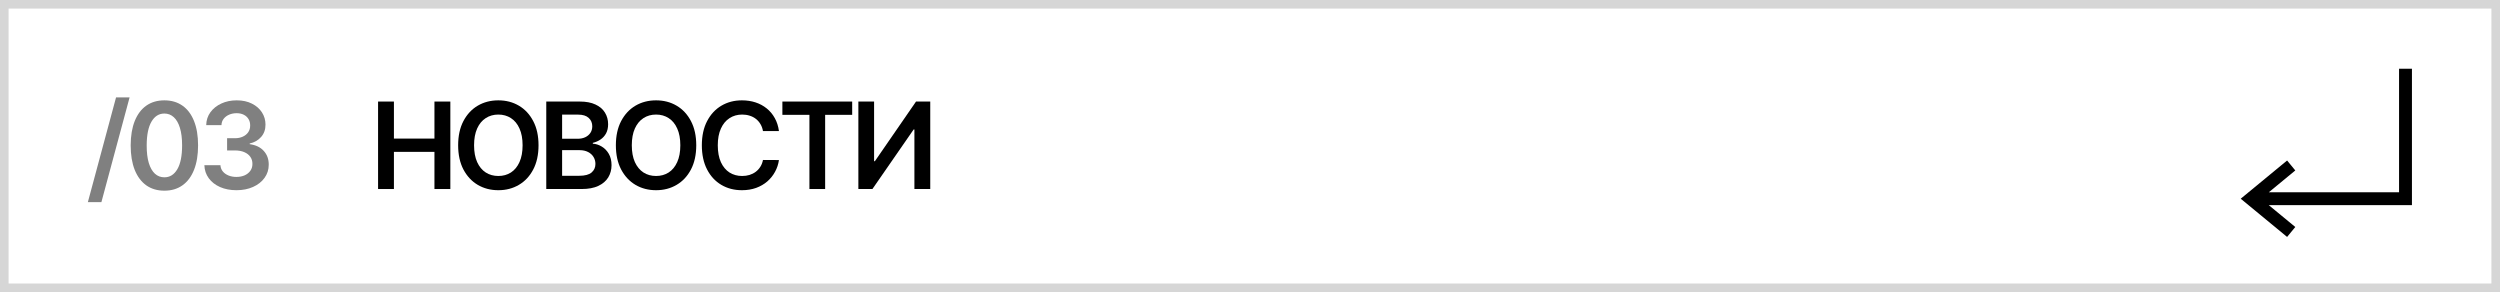<?xml version="1.0" encoding="UTF-8"?> <svg xmlns="http://www.w3.org/2000/svg" width="291" height="34" viewBox="0 0 291 34" fill="none"><path d="M0 0H291V34H0V0Z" fill="white"></path><path fill-rule="evenodd" clip-rule="evenodd" d="M290 1H1V33H290V1ZM0 0V34H291V0H0Z" fill="#D6D6D6"></path><path d="M27.523 22.14C26.807 22.14 26.171 22.017 25.614 21.772C25.06 21.527 24.623 21.185 24.301 20.748C23.98 20.31 23.809 19.805 23.789 19.232H25.658C25.675 19.507 25.766 19.747 25.932 19.952C26.098 20.155 26.318 20.312 26.593 20.425C26.868 20.537 27.176 20.594 27.518 20.594C27.882 20.594 28.206 20.531 28.487 20.405C28.769 20.276 28.989 20.097 29.148 19.868C29.308 19.639 29.385 19.376 29.382 19.077C29.385 18.769 29.306 18.497 29.143 18.262C28.981 18.027 28.746 17.843 28.438 17.71C28.133 17.578 27.765 17.511 27.334 17.511H26.434V16.09H27.334C27.688 16.09 27.998 16.028 28.264 15.905C28.532 15.783 28.742 15.611 28.895 15.389C29.047 15.163 29.122 14.903 29.119 14.608C29.122 14.32 29.057 14.069 28.925 13.857C28.796 13.642 28.611 13.474 28.373 13.355C28.137 13.236 27.861 13.176 27.543 13.176C27.231 13.176 26.943 13.232 26.678 13.345C26.412 13.458 26.199 13.619 26.036 13.827C25.874 14.033 25.788 14.278 25.778 14.563H24.003C24.016 13.993 24.18 13.493 24.495 13.062C24.813 12.628 25.238 12.29 25.768 12.048C26.298 11.802 26.893 11.68 27.553 11.68C28.232 11.68 28.822 11.807 29.322 12.062C29.826 12.314 30.216 12.654 30.491 13.082C30.766 13.509 30.903 13.982 30.903 14.499C30.907 15.072 30.738 15.553 30.396 15.94C30.058 16.328 29.614 16.582 29.064 16.701V16.78C29.78 16.88 30.328 17.145 30.709 17.576C31.094 18.004 31.285 18.535 31.281 19.172C31.281 19.742 31.119 20.252 30.794 20.703C30.473 21.151 30.028 21.502 29.462 21.757C28.898 22.012 28.252 22.14 27.523 22.14Z" fill="#808080"></path><path d="M19.134 22.195C18.315 22.195 17.612 21.988 17.026 21.573C16.442 21.155 15.993 20.554 15.678 19.768C15.367 18.98 15.211 18.03 15.211 16.92C15.214 15.809 15.372 14.865 15.683 14.086C15.998 13.304 16.447 12.707 17.03 12.296C17.617 11.885 18.318 11.68 19.134 11.68C19.949 11.68 20.65 11.885 21.236 12.296C21.823 12.707 22.272 13.304 22.584 14.086C22.899 14.868 23.056 15.813 23.056 16.92C23.056 18.033 22.899 18.985 22.584 19.773C22.272 20.559 21.823 21.159 21.236 21.573C20.653 21.988 19.952 22.195 19.134 22.195ZM19.134 20.639C19.77 20.639 20.272 20.325 20.64 19.699C21.011 19.069 21.197 18.143 21.197 16.92C21.197 16.111 21.112 15.432 20.943 14.881C20.774 14.331 20.535 13.917 20.227 13.639C19.919 13.357 19.555 13.216 19.134 13.216C18.5 13.216 18 13.531 17.632 14.161C17.264 14.787 17.079 15.707 17.075 16.92C17.072 17.732 17.153 18.415 17.319 18.968C17.488 19.521 17.727 19.939 18.035 20.221C18.343 20.499 18.709 20.639 19.134 20.639Z" fill="#808080"></path><path d="M15.084 11.34L11.803 23.53H10.227L13.508 11.34H15.084Z" fill="#808080"></path><path d="M99.914 11.82H101.744V18.761H101.838L106.626 11.82H108.281V22.002H106.437V15.067H106.352L101.55 22.002H99.914V11.82Z" fill="black"></path><path d="M91.07 13.367V11.82H99.194V13.367H96.047V22.002H94.217V13.367H91.07Z" fill="black"></path><path d="M90.669 15.254H88.81C88.757 14.949 88.659 14.679 88.516 14.444C88.374 14.205 88.197 14.003 87.984 13.837C87.772 13.672 87.53 13.547 87.258 13.464C86.99 13.378 86.7 13.335 86.388 13.335C85.835 13.335 85.344 13.474 84.917 13.753C84.489 14.028 84.155 14.432 83.913 14.966C83.671 15.496 83.55 16.144 83.55 16.91C83.55 17.689 83.671 18.345 83.913 18.879C84.158 19.409 84.493 19.81 84.917 20.082C85.344 20.35 85.833 20.484 86.383 20.484C86.688 20.484 86.974 20.445 87.239 20.365C87.507 20.282 87.747 20.161 87.96 20.002C88.175 19.843 88.356 19.648 88.501 19.416C88.651 19.183 88.753 18.918 88.81 18.62L90.669 18.63C90.599 19.114 90.449 19.568 90.217 19.992C89.988 20.416 89.688 20.791 89.317 21.116C88.945 21.437 88.511 21.689 88.014 21.871C87.517 22.05 86.965 22.14 86.359 22.14C85.464 22.14 84.665 21.933 83.962 21.518C83.26 21.104 82.706 20.506 82.302 19.724C81.897 18.942 81.695 18.004 81.695 16.91C81.695 15.813 81.899 14.875 82.307 14.096C82.715 13.314 83.27 12.715 83.972 12.301C84.675 11.887 85.47 11.68 86.359 11.68C86.925 11.68 87.452 11.759 87.94 11.918C88.427 12.077 88.861 12.311 89.242 12.619C89.623 12.924 89.937 13.299 90.182 13.743C90.43 14.184 90.593 14.688 90.669 15.254Z" fill="black"></path><path d="M81.044 16.91C81.044 18.007 80.838 18.947 80.428 19.729C80.02 20.508 79.463 21.104 78.757 21.518C78.055 21.933 77.257 22.14 76.366 22.14C75.474 22.14 74.675 21.933 73.969 21.518C73.267 21.101 72.71 20.503 72.299 19.724C71.891 18.942 71.688 18.004 71.688 16.91C71.688 15.813 71.891 14.875 72.299 14.096C72.71 13.314 73.267 12.715 73.969 12.301C74.675 11.887 75.474 11.68 76.366 11.68C77.257 11.68 78.055 11.887 78.757 12.301C79.463 12.715 80.02 13.314 80.428 14.096C80.838 14.875 81.044 15.813 81.044 16.91ZM79.19 16.91C79.19 16.137 79.069 15.486 78.827 14.956C78.588 14.422 78.257 14.02 77.832 13.748C77.408 13.473 76.919 13.335 76.366 13.335C75.812 13.335 75.323 13.473 74.899 13.748C74.475 14.02 74.142 14.422 73.9 14.956C73.661 15.486 73.542 16.137 73.542 16.91C73.542 17.682 73.661 18.335 73.9 18.869C74.142 19.399 74.475 19.802 74.899 20.077C75.323 20.349 75.812 20.484 76.366 20.484C76.919 20.484 77.408 20.349 77.832 20.077C78.257 19.802 78.588 19.399 78.827 18.869C79.069 18.335 79.19 17.682 79.19 16.91Z" fill="black"></path><path d="M63.586 22.002V11.82H67.484C68.219 11.82 68.831 11.936 69.318 12.168C69.809 12.397 70.175 12.71 70.417 13.108C70.662 13.506 70.785 13.956 70.785 14.46C70.785 14.874 70.705 15.229 70.546 15.524C70.387 15.816 70.173 16.053 69.905 16.235C69.636 16.417 69.336 16.548 69.005 16.628V16.727C69.366 16.747 69.713 16.858 70.044 17.06C70.379 17.259 70.652 17.541 70.864 17.905C71.076 18.27 71.183 18.711 71.183 19.228C71.183 19.755 71.055 20.229 70.8 20.65C70.544 21.067 70.16 21.397 69.646 21.639C69.133 21.881 68.486 22.002 67.707 22.002H63.586ZM65.43 20.461H67.414C68.084 20.461 68.566 20.333 68.861 20.078C69.159 19.82 69.308 19.488 69.308 19.084C69.308 18.782 69.234 18.51 69.085 18.268C68.935 18.023 68.723 17.831 68.448 17.692C68.173 17.549 67.845 17.478 67.464 17.478H65.43V20.461ZM65.43 16.151H67.255C67.573 16.151 67.86 16.093 68.115 15.977C68.37 15.857 68.571 15.69 68.717 15.474C68.866 15.256 68.94 14.997 68.94 14.699C68.94 14.305 68.801 13.98 68.523 13.724C68.248 13.469 67.838 13.342 67.295 13.342H65.43V16.151Z" fill="black"></path><path d="M62.685 16.91C62.685 18.007 62.479 18.947 62.068 19.729C61.66 20.508 61.104 21.104 60.398 21.518C59.695 21.933 58.898 22.14 58.006 22.14C57.115 22.14 56.316 21.933 55.61 21.518C54.907 21.101 54.351 20.503 53.94 19.724C53.532 18.942 53.328 18.004 53.328 16.91C53.328 15.813 53.532 14.875 53.94 14.096C54.351 13.314 54.907 12.715 55.61 12.301C56.316 11.887 57.115 11.68 58.006 11.68C58.898 11.68 59.695 11.887 60.398 12.301C61.104 12.715 61.66 13.314 62.068 14.096C62.479 14.875 62.685 15.813 62.685 16.91ZM60.83 16.91C60.83 16.137 60.709 15.486 60.467 14.956C60.229 14.422 59.897 14.02 59.473 13.748C59.049 13.473 58.56 13.335 58.006 13.335C57.453 13.335 56.964 13.473 56.54 13.748C56.115 14.02 55.782 14.422 55.541 14.956C55.302 15.486 55.182 16.137 55.182 16.91C55.182 17.682 55.302 18.335 55.541 18.869C55.782 19.399 56.115 19.802 56.54 20.077C56.964 20.349 57.453 20.484 58.006 20.484C58.56 20.484 59.049 20.349 59.473 20.077C59.897 19.802 60.229 19.399 60.467 18.869C60.709 18.335 60.83 17.682 60.83 16.91Z" fill="black"></path><path d="M44.008 22.002V11.82H45.852V16.131H50.57V11.82H52.42V22.002H50.57V17.677H45.852V22.002H44.008Z" fill="black"></path><path fill-rule="evenodd" clip-rule="evenodd" d="M279.25 22.381V8H280.75V23.881L264.089 23.881L267.172 26.421L266.218 27.579L260.82 23.131L266.218 18.682L267.172 19.84L264.089 22.381L279.25 22.381Z" fill="black"></path></svg> 